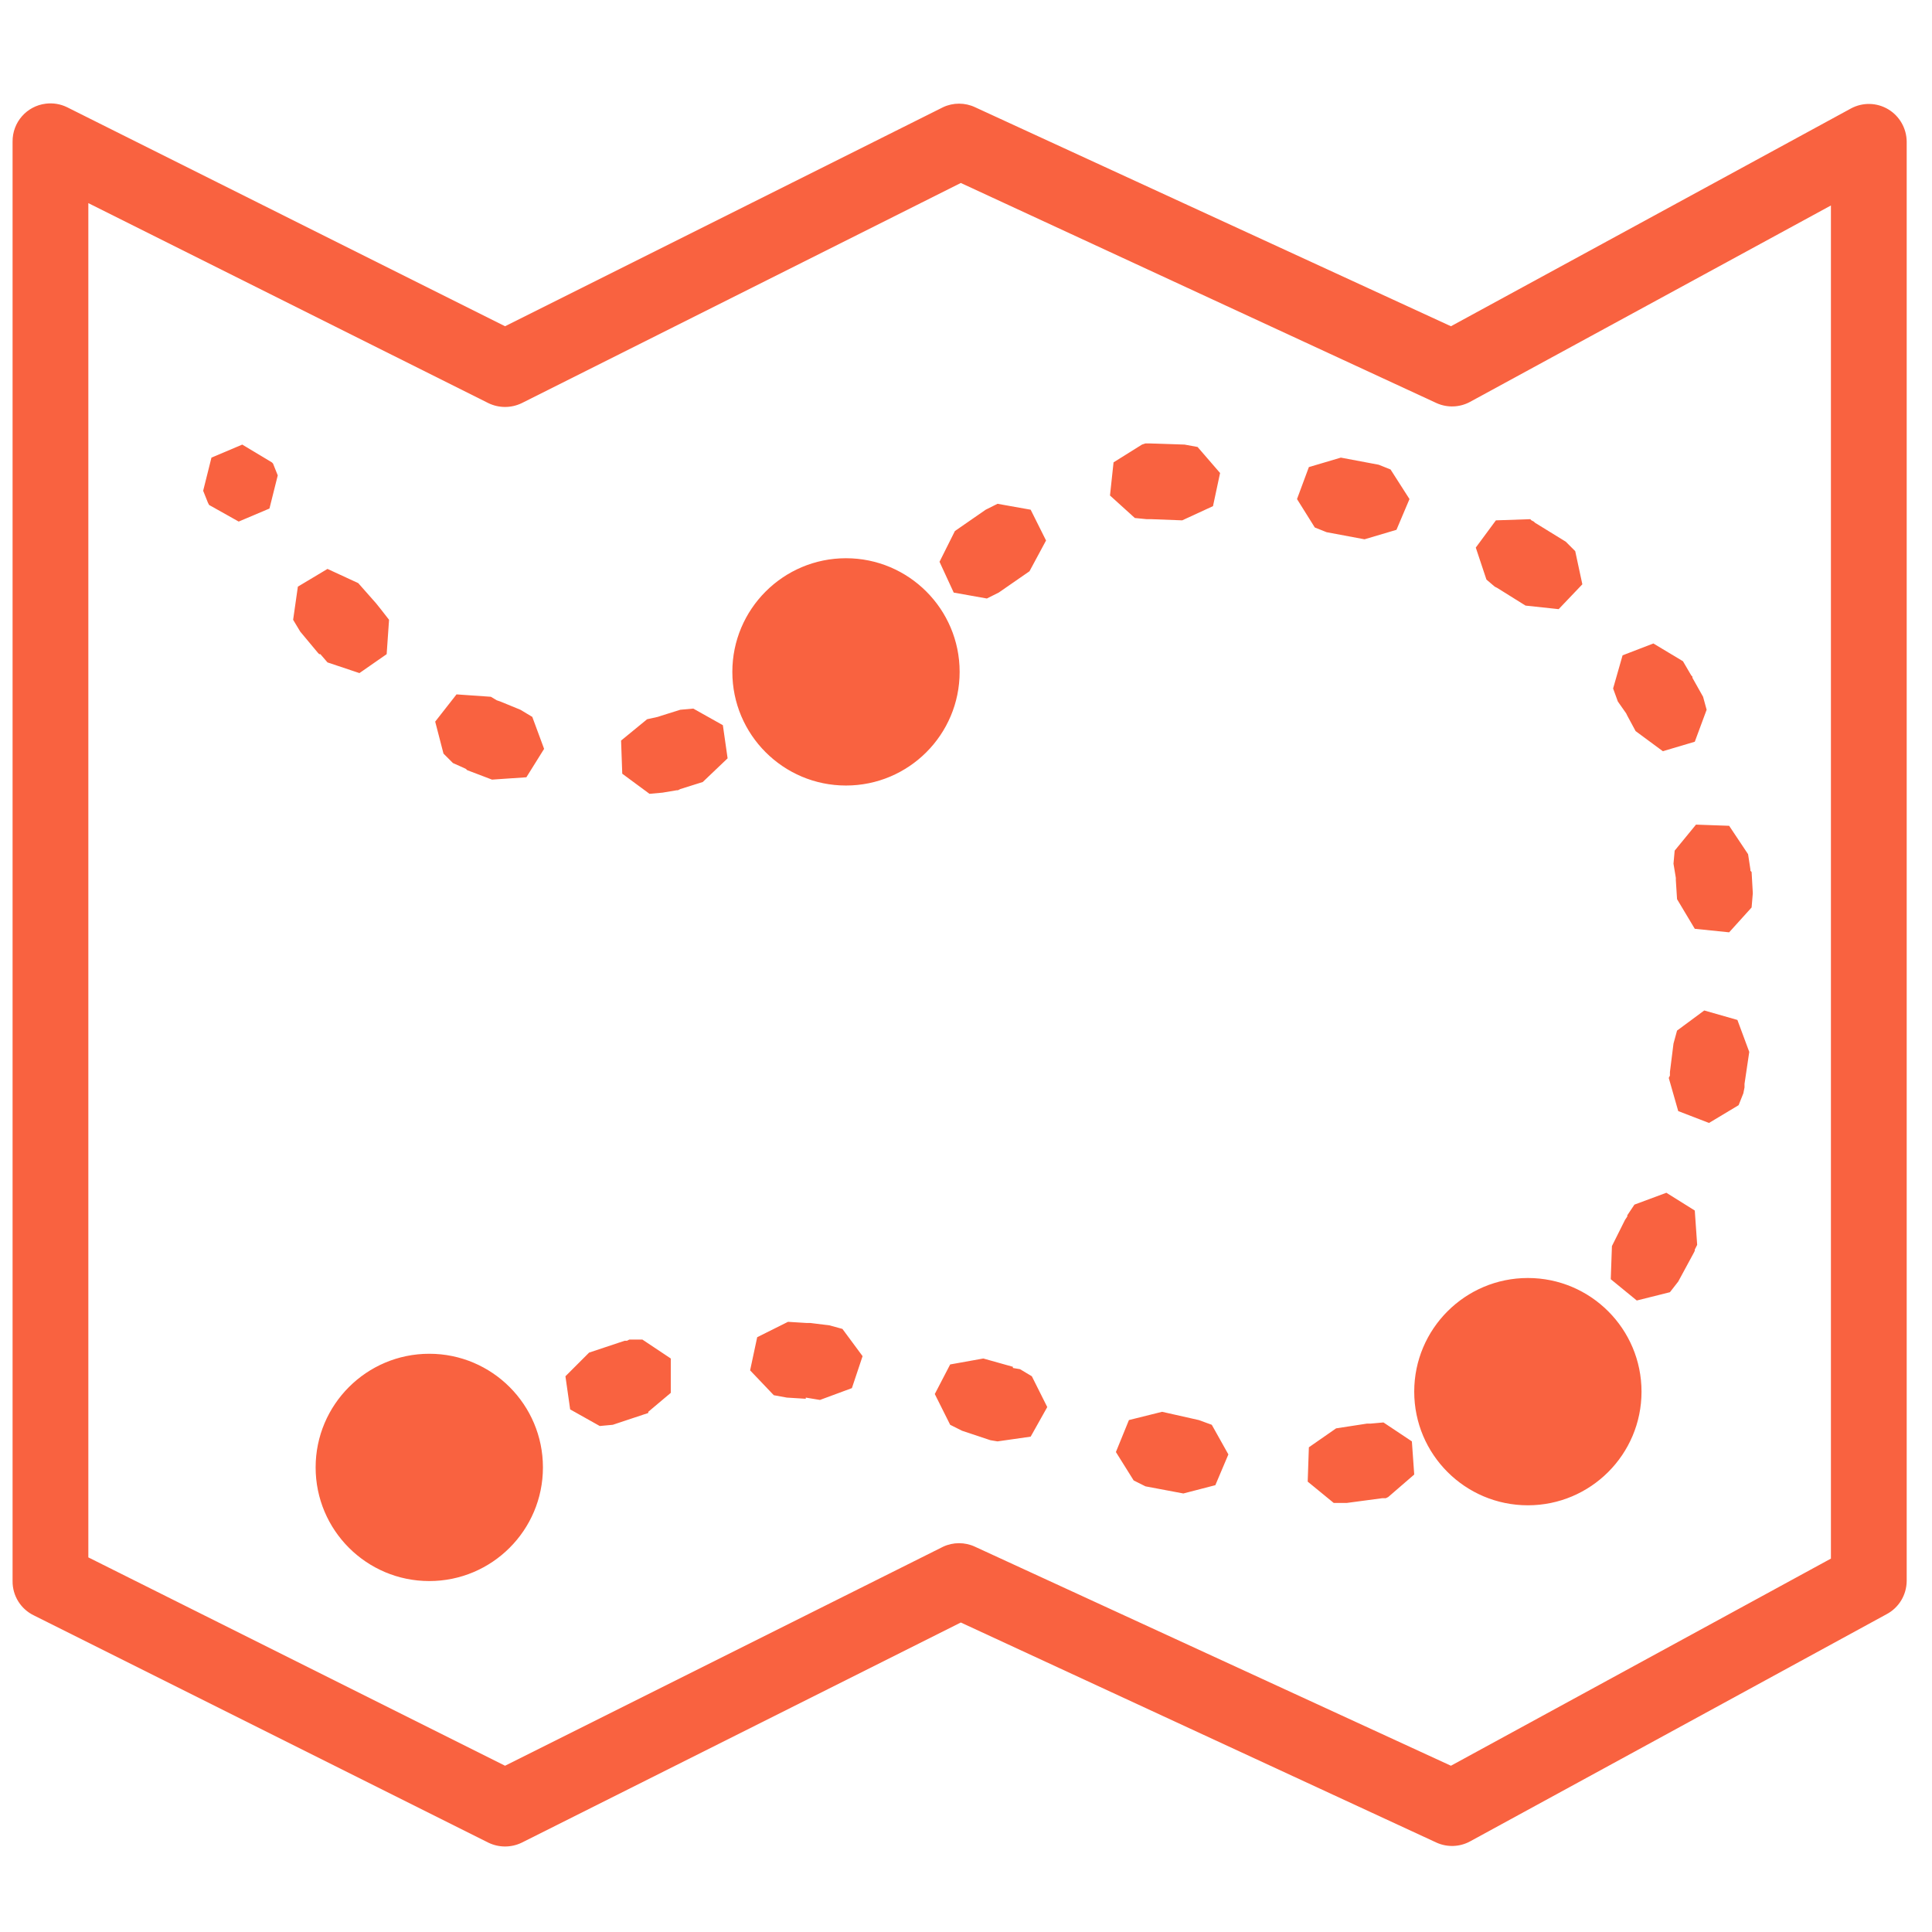 <?xml version="1.0" encoding="UTF-8"?>
<svg xmlns="http://www.w3.org/2000/svg" width="51" height="51" viewBox="0 0 51 51" fill="none">
  <g id="Waypoint Map" clip-path="url(#clip0_1163_29995)">
    <path id="Vector" d="M1.207 2.737C0.703 2.799 0.328 3.229 0.332 3.737V41.736C0.328 42.123 0.547 42.475 0.895 42.643L12.895 48.643C13.172 48.776 13.492 48.776 13.77 48.643L25.363 42.83L37.926 48.643C38.207 48.768 38.531 48.756 38.801 48.611L49.801 42.611C50.125 42.44 50.328 42.104 50.332 41.736V3.737C50.328 3.389 50.145 3.065 49.844 2.885C49.543 2.705 49.172 2.697 48.863 2.862L38.301 8.612L25.738 2.83C25.473 2.705 25.16 2.705 24.895 2.83L13.332 8.612L1.77 2.83C1.594 2.744 1.398 2.713 1.207 2.737ZM25.363 4.83L37.926 10.643C38.207 10.768 38.531 10.756 38.801 10.611L48.332 5.424V41.143L38.301 46.611L25.738 40.83C25.473 40.705 25.16 40.705 24.895 40.83L13.332 46.611L2.332 41.111V5.362L12.895 10.643C13.172 10.776 13.492 10.776 13.77 10.643L25.363 4.83ZM30.238 11.705L30.145 11.736L29.395 12.205L29.301 13.08L29.957 13.674L30.27 13.705H30.395L31.207 13.736L32.02 13.361L32.207 12.486L31.613 11.799L31.27 11.736L30.332 11.705H30.238ZM6.395 11.736L5.582 12.08L5.363 12.955L5.488 13.268L5.52 13.33L6.301 13.768L7.113 13.424L7.332 12.549L7.207 12.236L7.176 12.205L6.395 11.736ZM35.395 12.08L34.551 12.33L34.238 13.174L34.707 13.924L35.02 14.049L36.02 14.236L36.863 13.986L37.207 13.174L36.707 12.393L36.395 12.268L35.395 12.08ZM26.332 13.299L26.02 13.455L25.207 14.018L24.801 14.83L25.176 15.643L26.051 15.799L26.363 15.643L27.176 15.08L27.613 14.268L27.207 13.455L26.332 13.299ZM40.395 13.705L39.488 13.736L38.957 14.455L39.238 15.299L39.457 15.486L39.52 15.518L40.27 15.986L41.145 16.08L41.77 15.424L41.582 14.549L41.332 14.299L40.52 13.799L40.488 13.768L40.426 13.736L40.395 13.705ZM22.332 14.736C20.676 14.736 19.332 16.08 19.332 17.736C19.332 19.393 20.676 20.736 22.332 20.736C23.988 20.736 25.332 19.393 25.332 17.736C25.332 16.08 23.988 14.736 22.332 14.736ZM8.645 15.018L7.863 15.486L7.738 16.361L7.926 16.674L8.395 17.236L8.426 17.268H8.457L8.645 17.486L9.488 17.768L10.207 17.268L10.27 16.361L10.051 16.08L9.926 15.924L9.457 15.393L8.645 15.018ZM43.645 16.986L42.832 17.299L42.582 18.174L42.707 18.518L42.926 18.83L42.957 18.893L43.176 19.299L43.895 19.83L44.738 19.58L45.051 18.736L44.957 18.393L44.676 17.893V17.861L44.645 17.83L44.426 17.455L43.645 16.986ZM12.051 18.33L11.488 19.049L11.707 19.893L11.957 20.143L12.238 20.268L12.301 20.299L12.332 20.33L12.988 20.58L13.895 20.518L14.363 19.768L14.051 18.924L13.738 18.736L13.207 18.518L13.113 18.486L12.957 18.393L12.051 18.33ZM18.301 18.705L17.957 18.736L17.457 18.893L17.363 18.924L17.082 18.986L16.395 19.549L16.426 20.424L17.145 20.955L17.488 20.924L17.863 20.861H17.895L17.957 20.83L18.551 20.643L19.207 20.018L19.082 19.143L18.301 18.705ZM44.77 21.768L44.207 22.455L44.176 22.799L44.238 23.174V23.236L44.27 23.736L44.738 24.518L45.645 24.611L46.238 23.955L46.27 23.58L46.238 23.018L46.207 22.986V22.955L46.145 22.549L45.645 21.799L44.77 21.768ZM44.988 26.674L44.27 27.205L44.176 27.549L44.082 28.299V28.393L44.051 28.455L44.301 29.33L45.113 29.643L45.895 29.174L46.02 28.861L46.051 28.705V28.611L46.176 27.768L45.863 26.924L44.988 26.674ZM43.988 31.486L43.145 31.799L42.957 32.08V32.111L42.895 32.205L42.551 32.893L42.52 33.768L43.207 34.33L44.082 34.111L44.301 33.83L44.707 33.08L44.738 33.018V32.986L44.801 32.861L44.738 31.955L43.988 31.486ZM40.332 33.736C38.676 33.736 37.332 35.08 37.332 36.736C37.332 38.393 38.676 39.736 40.332 39.736C41.988 39.736 43.332 38.393 43.332 36.736C43.332 35.08 41.988 33.736 40.332 33.736ZM20.801 34.893L19.988 35.299L19.801 36.174L20.426 36.83L20.77 36.893L21.27 36.924V36.893L21.645 36.955L22.488 36.643L22.77 35.799L22.238 35.08L21.895 34.986L21.395 34.924H21.301L20.801 34.893ZM16.613 35.361L16.551 35.393H16.488L15.551 35.705L14.926 36.33L15.051 37.205L15.832 37.643L16.176 37.611L17.113 37.299V37.268L17.707 36.768V35.861L16.957 35.361H16.613ZM11.332 35.736C9.676 35.736 8.332 37.08 8.332 38.736C8.332 40.393 9.676 41.736 11.332 41.736C12.988 41.736 14.332 40.393 14.332 38.736C14.332 37.08 12.988 35.736 11.332 35.736ZM25.957 35.861L25.082 36.018L24.676 36.799L25.082 37.611L25.395 37.768L26.145 38.018L26.332 38.049L27.207 37.924L27.645 37.143L27.238 36.33L26.926 36.143L26.738 36.111V36.08L25.957 35.861ZM30.676 37.268L29.801 37.486L29.457 38.33L29.926 39.08L30.238 39.236L31.238 39.424L32.082 39.205L32.426 38.393L31.988 37.611L31.645 37.486L30.676 37.268ZM36.52 37.549L36.176 37.58H36.082L35.27 37.705L34.551 38.205L34.52 39.111L35.207 39.674H35.551L36.488 39.549H36.582L36.645 39.518L37.332 38.924L37.27 38.049L36.52 37.549Z" fill="#F96240"></path>
  </g>
  <defs>
    <clipPath id="clip0_1163_29995">
      <rect width="50" height="50" fill="white" transform="translate(0.332 0.736)"></rect>
    </clipPath>
  </defs>
</svg>
